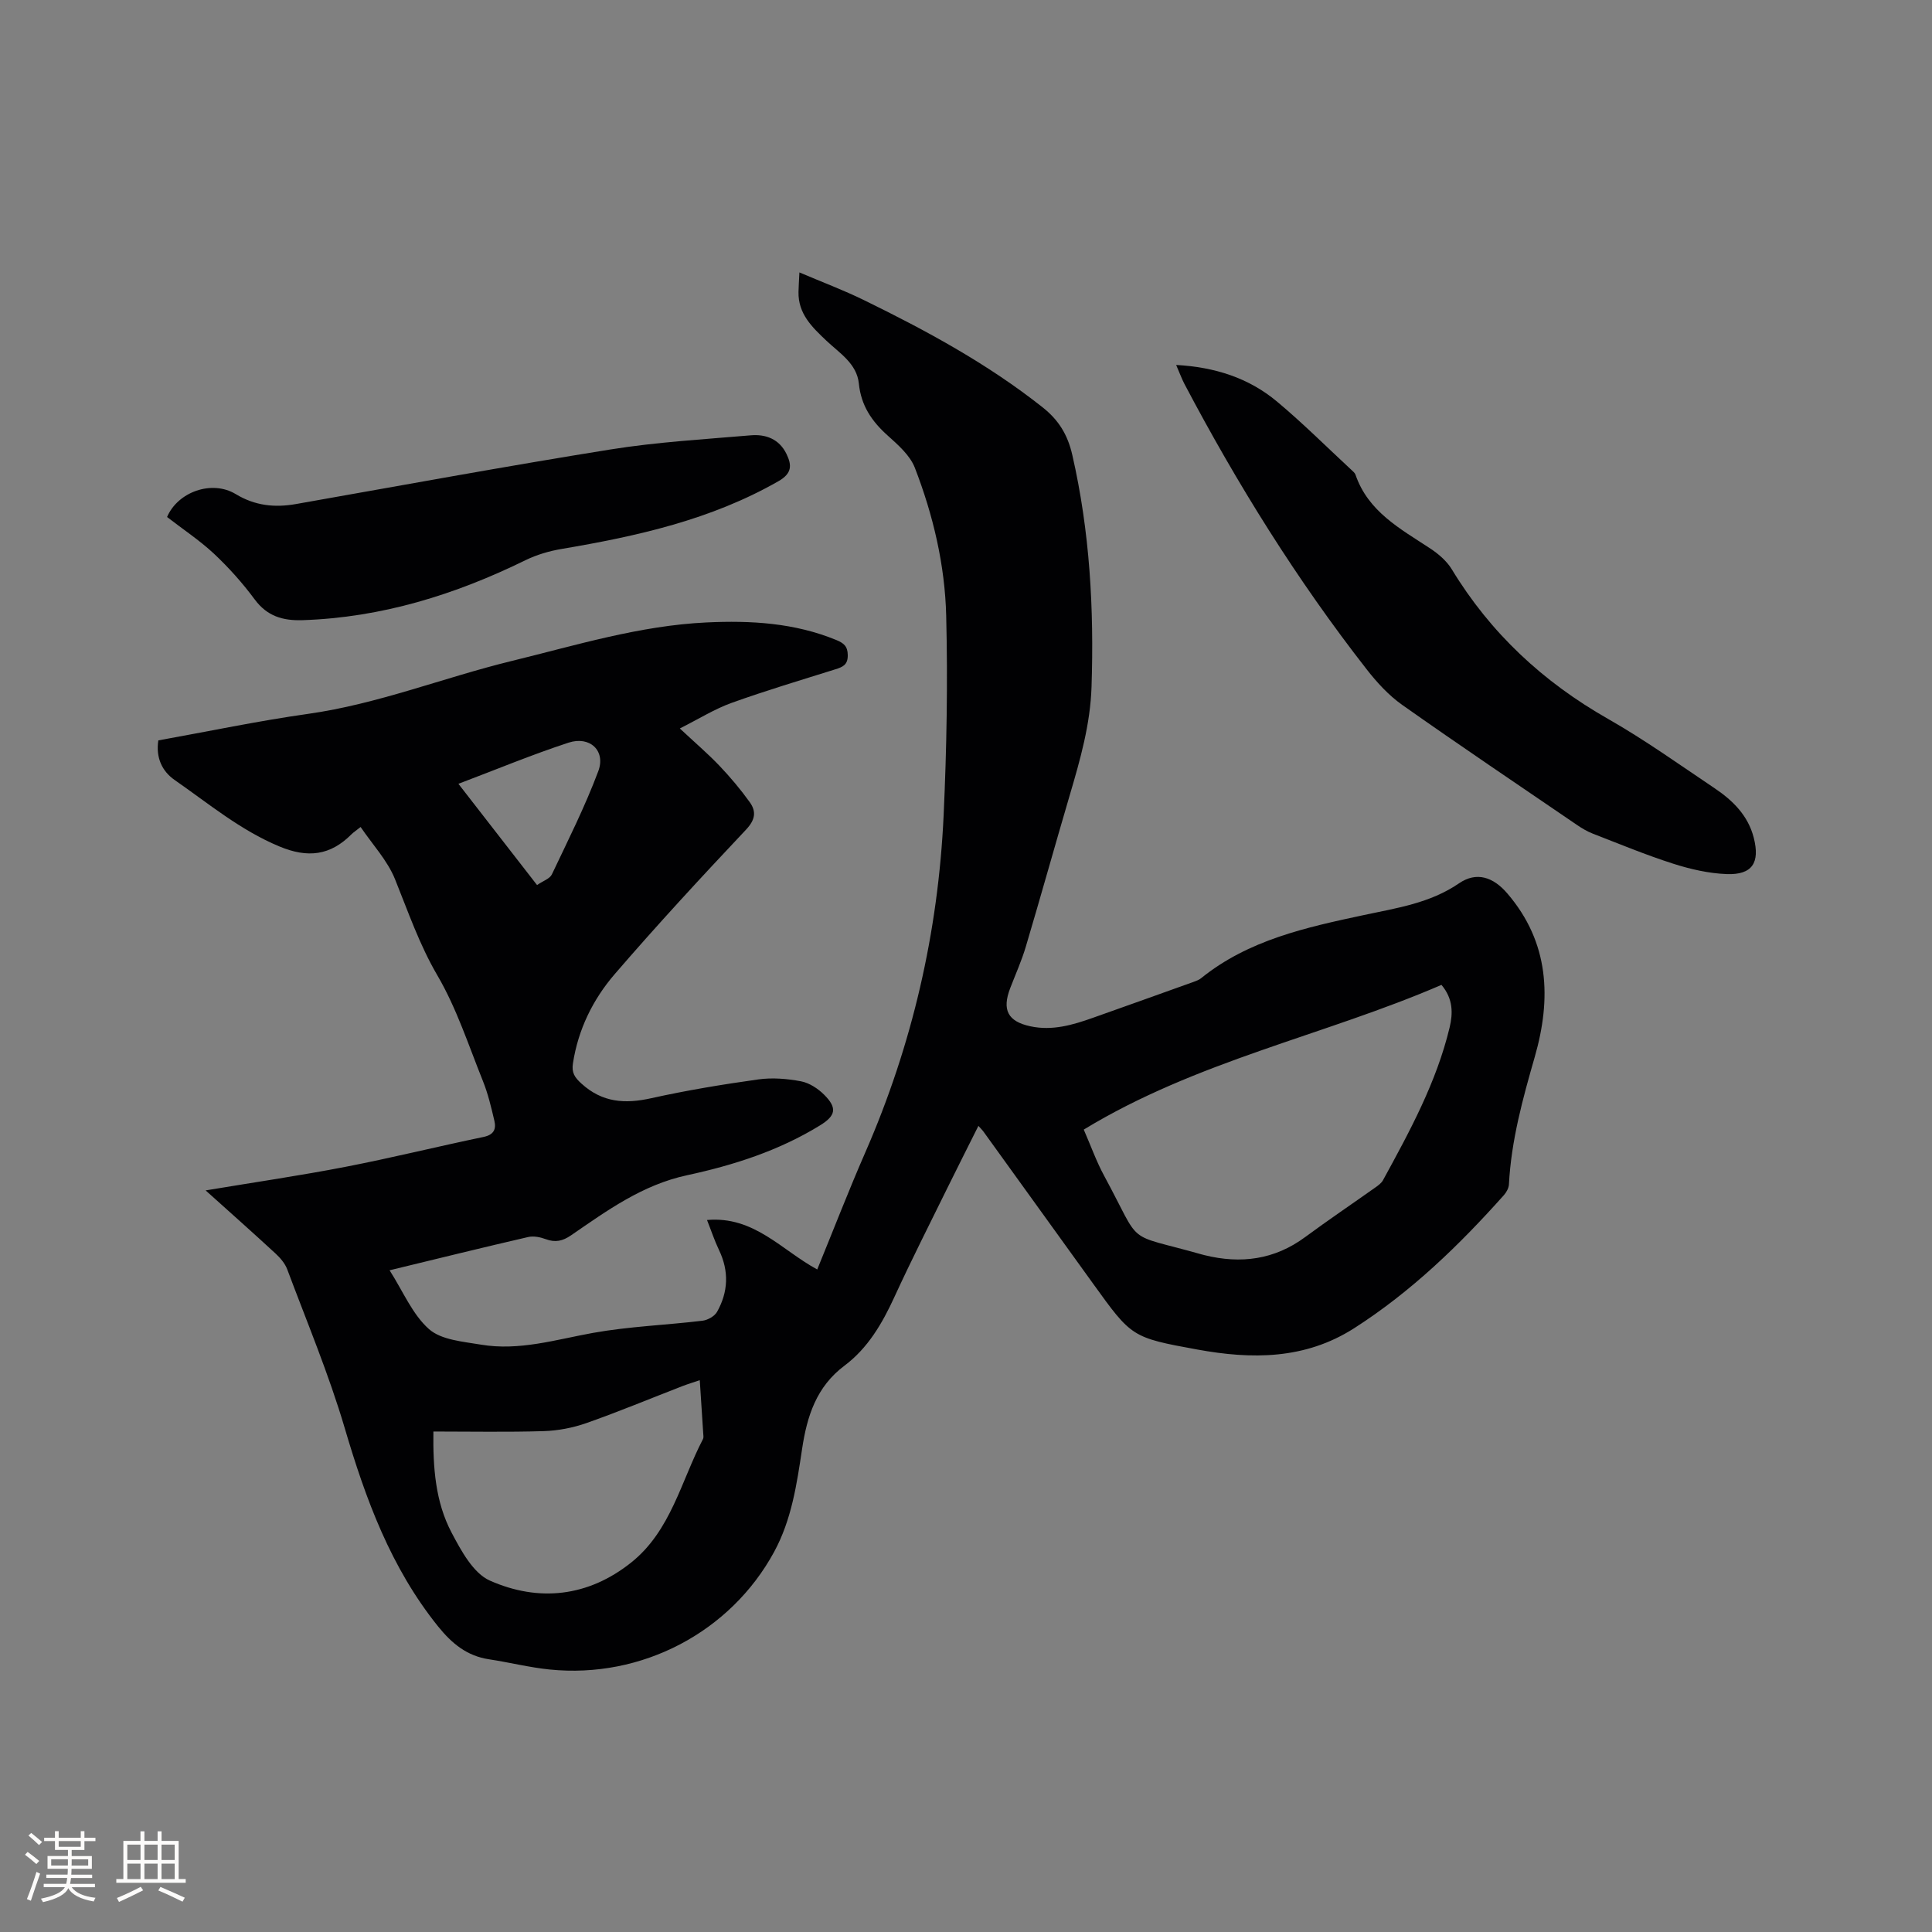 <svg enable-background="new 0 0 400 400" viewBox="0 0 400 400" xmlns="http://www.w3.org/2000/svg"><rect x="0" y="0" width="400" height="400" fill="#808080" stroke="none"/><g fill="#010103"><path d="m42.57 246.46c10.27-1.71 19.68-3.08 29.01-4.89 9.55-1.85 19.01-4.2 28.54-6.18 2.15-.45 2.64-1.64 2.23-3.37-.65-2.77-1.31-5.58-2.37-8.21-2.96-7.36-5.44-15.05-9.41-21.84-3.75-6.41-6.06-13.2-8.79-19.95-1.57-3.88-4.64-7.15-7.12-10.8-1.06.84-1.51 1.13-1.88 1.5-4.4 4.42-9.05 4.99-14.98 2.51-8.08-3.38-14.63-8.87-21.64-13.74-2.59-1.8-3.93-4.61-3.38-8.2 10.38-1.86 20.64-4.03 31-5.49 14.47-2.04 28-7.49 42.07-10.93 13.36-3.26 26.57-7.35 40.44-8 9.17-.43 18.21.08 26.86 3.64 1.55.64 2.36 1.3 2.37 3.15.02 2.01-1.06 2.44-2.59 2.92-7.17 2.25-14.38 4.4-21.45 6.94-3.51 1.26-6.73 3.29-10.73 5.3 3.21 3 5.84 5.24 8.21 7.73 2.24 2.36 4.36 4.87 6.26 7.52 1.41 1.96 1.16 3.67-.79 5.73-9.23 9.79-18.37 19.68-27.15 29.87-4.52 5.24-7.58 11.46-8.66 18.49-.3 1.93.35 2.91 1.79 4.21 4.31 3.91 8.98 4.21 14.39 3.01 7.33-1.63 14.77-2.86 22.21-3.9 2.87-.4 5.94-.15 8.81.39 1.74.33 3.54 1.51 4.82 2.79 2.75 2.75 2.39 4.33-.85 6.33-8.5 5.24-17.93 8.26-27.54 10.33-9.28 2-16.55 7.31-24.02 12.44-1.75 1.2-3.27 1.53-5.25.79-1.13-.42-2.53-.7-3.66-.43-9.37 2.16-18.72 4.47-28.66 6.88 2.78 4.34 4.71 9.12 8.16 12.18 2.55 2.25 7.03 2.58 10.74 3.21 7.93 1.34 15.51-1.04 23.22-2.43 7.46-1.34 15.11-1.61 22.66-2.52 1.09-.13 2.51-.93 3.02-1.84 2.32-4.12 2.5-8.41.41-12.78-.94-1.96-1.62-4.04-2.49-6.23 9.74-.87 15.44 6.25 22.82 10.24 3.35-8.18 6.47-16.27 9.94-24.21 9.74-22.29 15.11-45.61 16.23-69.85.63-13.74.87-27.53.53-41.28-.26-10.51-2.69-20.82-6.49-30.64-1-2.58-3.48-4.75-5.64-6.69-3.28-2.94-5.49-6.18-5.95-10.73-.41-4.14-3.99-6.31-6.71-8.88-2.98-2.82-5.88-5.58-5.79-10.11.02-1.16.11-2.31.19-4.04 4.69 2 9.13 3.66 13.37 5.74 12.96 6.33 25.61 13.19 36.99 22.2 3.28 2.6 5.17 5.61 6.14 9.86 3.63 15.85 4.51 31.84 3.98 48.01-.25 7.74-2.33 15.02-4.49 22.35-3.08 10.46-6 20.97-9.11 31.42-.87 2.93-2.14 5.75-3.24 8.61-1.73 4.51-.49 6.88 4.16 7.89 4.56.99 8.82-.28 13.04-1.78 6.97-2.47 13.94-4.96 20.9-7.46.49-.18 1.01-.38 1.41-.7 9.84-7.96 21.8-10.54 33.72-13.09 6.83-1.46 13.68-2.45 19.7-6.57 3.64-2.49 7.09-1.29 9.99 2.09 8.73 10.17 9.15 21.81 5.68 33.87-2.49 8.67-4.87 17.3-5.34 26.36-.04.76-.5 1.62-1.01 2.2-9.27 10.4-19.22 20.03-31.03 27.59-10.2 6.52-21.23 6.47-32.51 4.41-13.57-2.48-13.56-2.56-21.53-13.61-7.57-10.48-15.12-20.98-22.69-31.47-.24-.34-.55-.63-1.07-1.22-2.2 4.41-4.34 8.62-6.42 12.85-3.69 7.51-7.48 14.97-10.97 22.57-2.51 5.47-5.49 10.59-10.33 14.22-5.83 4.36-7.76 10.45-8.78 17.21-1.1 7.32-2.17 14.67-5.79 21.34-9.02 16.61-27.4 26.32-46.52 24.36-4.2-.43-8.33-1.48-12.51-2.11-4.58-.69-7.69-3.26-10.56-6.82-9.79-12.17-14.98-26.33-19.33-41.09-3.29-11.14-7.81-21.92-11.89-32.82-.46-1.22-1.42-2.35-2.39-3.25-4.59-4.24-9.25-8.38-14.51-13.1zm181.81-12.59c1.49 3.41 2.62 6.61 4.22 9.56 8.11 14.97 3.86 11.65 20.18 16.28.2.06.41.11.62.16 7.49 1.85 14.46.95 20.81-3.74 4.77-3.52 9.69-6.84 14.53-10.27.6-.42 1.26-.9 1.6-1.52 5.54-10.13 11.07-20.28 13.79-31.62.68-2.86.77-5.91-1.69-8.81-24.26 10.48-50.68 15.73-74.06 29.96zm-79.5 51.88c-1.47.5-2.56.83-3.62 1.24-6.61 2.56-13.16 5.29-19.84 7.64-2.82.99-5.91 1.58-8.9 1.67-7.49.23-14.99.08-22.79.08-.1 7.48.41 14.59 3.78 20.96 1.97 3.73 4.47 8.38 7.92 9.91 10.13 4.48 20.36 3.36 29.28-3.77 8.18-6.55 10.28-16.78 14.83-25.53.18-.34.07-.84.05-1.26-.23-3.48-.46-6.96-.71-10.94zm-33.69-102.51c1.26-.87 2.65-1.31 3.07-2.21 3.35-7.06 6.88-14.07 9.61-21.37 1.58-4.22-1.74-7.35-6.16-5.9-7.58 2.48-14.97 5.56-22.8 8.52 5.55 7.14 10.8 13.9 16.28 20.96z"/><path d="m243.51 75.56c8.02.44 15.03 2.69 20.88 7.58 5.36 4.48 10.31 9.43 15.44 14.18.31.29.68.59.81.96 2.62 7.65 9.25 11.18 15.42 15.24 1.72 1.13 3.45 2.6 4.5 4.32 8.03 13.24 18.91 23.34 32.35 30.99 7.62 4.34 14.8 9.48 22.1 14.38 3.75 2.52 6.92 5.64 8.09 10.25 1.32 5.17-.33 7.7-5.59 7.51-3.73-.14-7.52-1.01-11.09-2.15-5.63-1.8-11.12-4.08-16.64-6.22-1.17-.45-2.28-1.12-3.32-1.83-12.08-8.24-24.2-16.4-36.15-24.83-2.8-1.98-5.24-4.65-7.37-7.38-14.44-18.5-26.8-38.35-37.73-59.1-.57-1.1-1-2.29-1.7-3.9z"/><path d="m34.59 107.04c2.22-5.21 9.28-7.73 14.22-4.74 3.98 2.41 8.07 2.84 12.51 2.05 21.67-3.82 43.32-7.81 65.05-11.29 9.6-1.54 19.35-2.1 29.05-2.93 3.11-.27 5.9.75 7.41 3.85 1.14 2.35 1.15 4.03-1.65 5.64-13.96 7.99-29.28 11.39-44.89 14.03-2.55.43-5.15 1.19-7.47 2.32-14.6 7.16-29.81 11.89-46.19 12.43-4.07.13-7.32-.81-9.9-4.3-2.51-3.39-5.37-6.59-8.45-9.48-2.99-2.78-6.44-5.06-9.69-7.58z"/></g><path d="m5.17 384 .55-.58c.85.61 1.65 1.24 2.4 1.87l-.59.64c-.83-.73-1.62-1.38-2.36-1.93m1.22 9.53-.82-.34c.71-1.76 1.37-3.64 1.98-5.63.24.13.5.25.76.36-.6 1.67-1.24 3.54-1.92 5.61m-.5-13.5.57-.54c.56.44 1.31 1.06 2.26 1.87l-.64.64c-.68-.66-1.41-1.32-2.19-1.97m3.25.46h2.24v-1.36h.77v1.36h4.57v-1.36h.76v1.36h2.28v.69h-2.28v1.84h-2.64v1.26h4.18v2.64h-4.21c0 .45-.02.86-.05 1.21h4.32v.69h-4.38c-.04.34-.1.75-.19 1.22h5.15v.69h-4.82c.87 1.19 2.51 1.92 4.93 2.19-.17.31-.3.57-.37.76-2.77-.49-4.52-1.41-5.26-2.76-.56 1.26-2.3 2.23-5.24 2.9-.12-.24-.26-.48-.43-.72 2.73-.55 4.38-1.34 4.96-2.38h-4.38v-.69h4.65c.1-.38.17-.79.21-1.22h-4.32v-.69h4.4c.03-.34.05-.75.05-1.21h-4.2v-2.64h4.23v-1.26h-2.69v-1.84h-2.24zm1.46 4.46v1.29h3.45c.01-.4.02-.57.01-.53v-.32-.45h-3.46zm1.55-2.59h4.57v-1.19h-4.57zm6.11 2.59h-3.42v.77c-.01.19-.01.37-.02.53h3.44z" fill="#fcfbfa"/><path d="m32.63 379.16h.82v1.98h3.54v7.89h1.46v.78h-14.37v-.78h1.46v-7.89h3.54v-1.98h.82v1.98h2.73zm-3.49 11.48.5.73c-1.61.82-3.28 1.63-5 2.41-.13-.27-.28-.55-.44-.82 1.75-.72 3.4-1.49 4.94-2.32m-2.78-5.55h2.73v-3.18h-2.73zm0 3.95h2.73v-3.2h-2.73zm3.54-3.95h2.73v-3.18h-2.73zm0 3.95h2.73v-3.2h-2.73zm7.89 4.68c-1.84-.92-3.51-1.7-5.02-2.32l.45-.73c1.89.8 3.57 1.55 5.04 2.23zm-1.62-11.81h-2.73v3.18h2.73zm-2.73 7.13h2.73v-3.2h-2.73z" fill="#fcfbfa"/></svg>